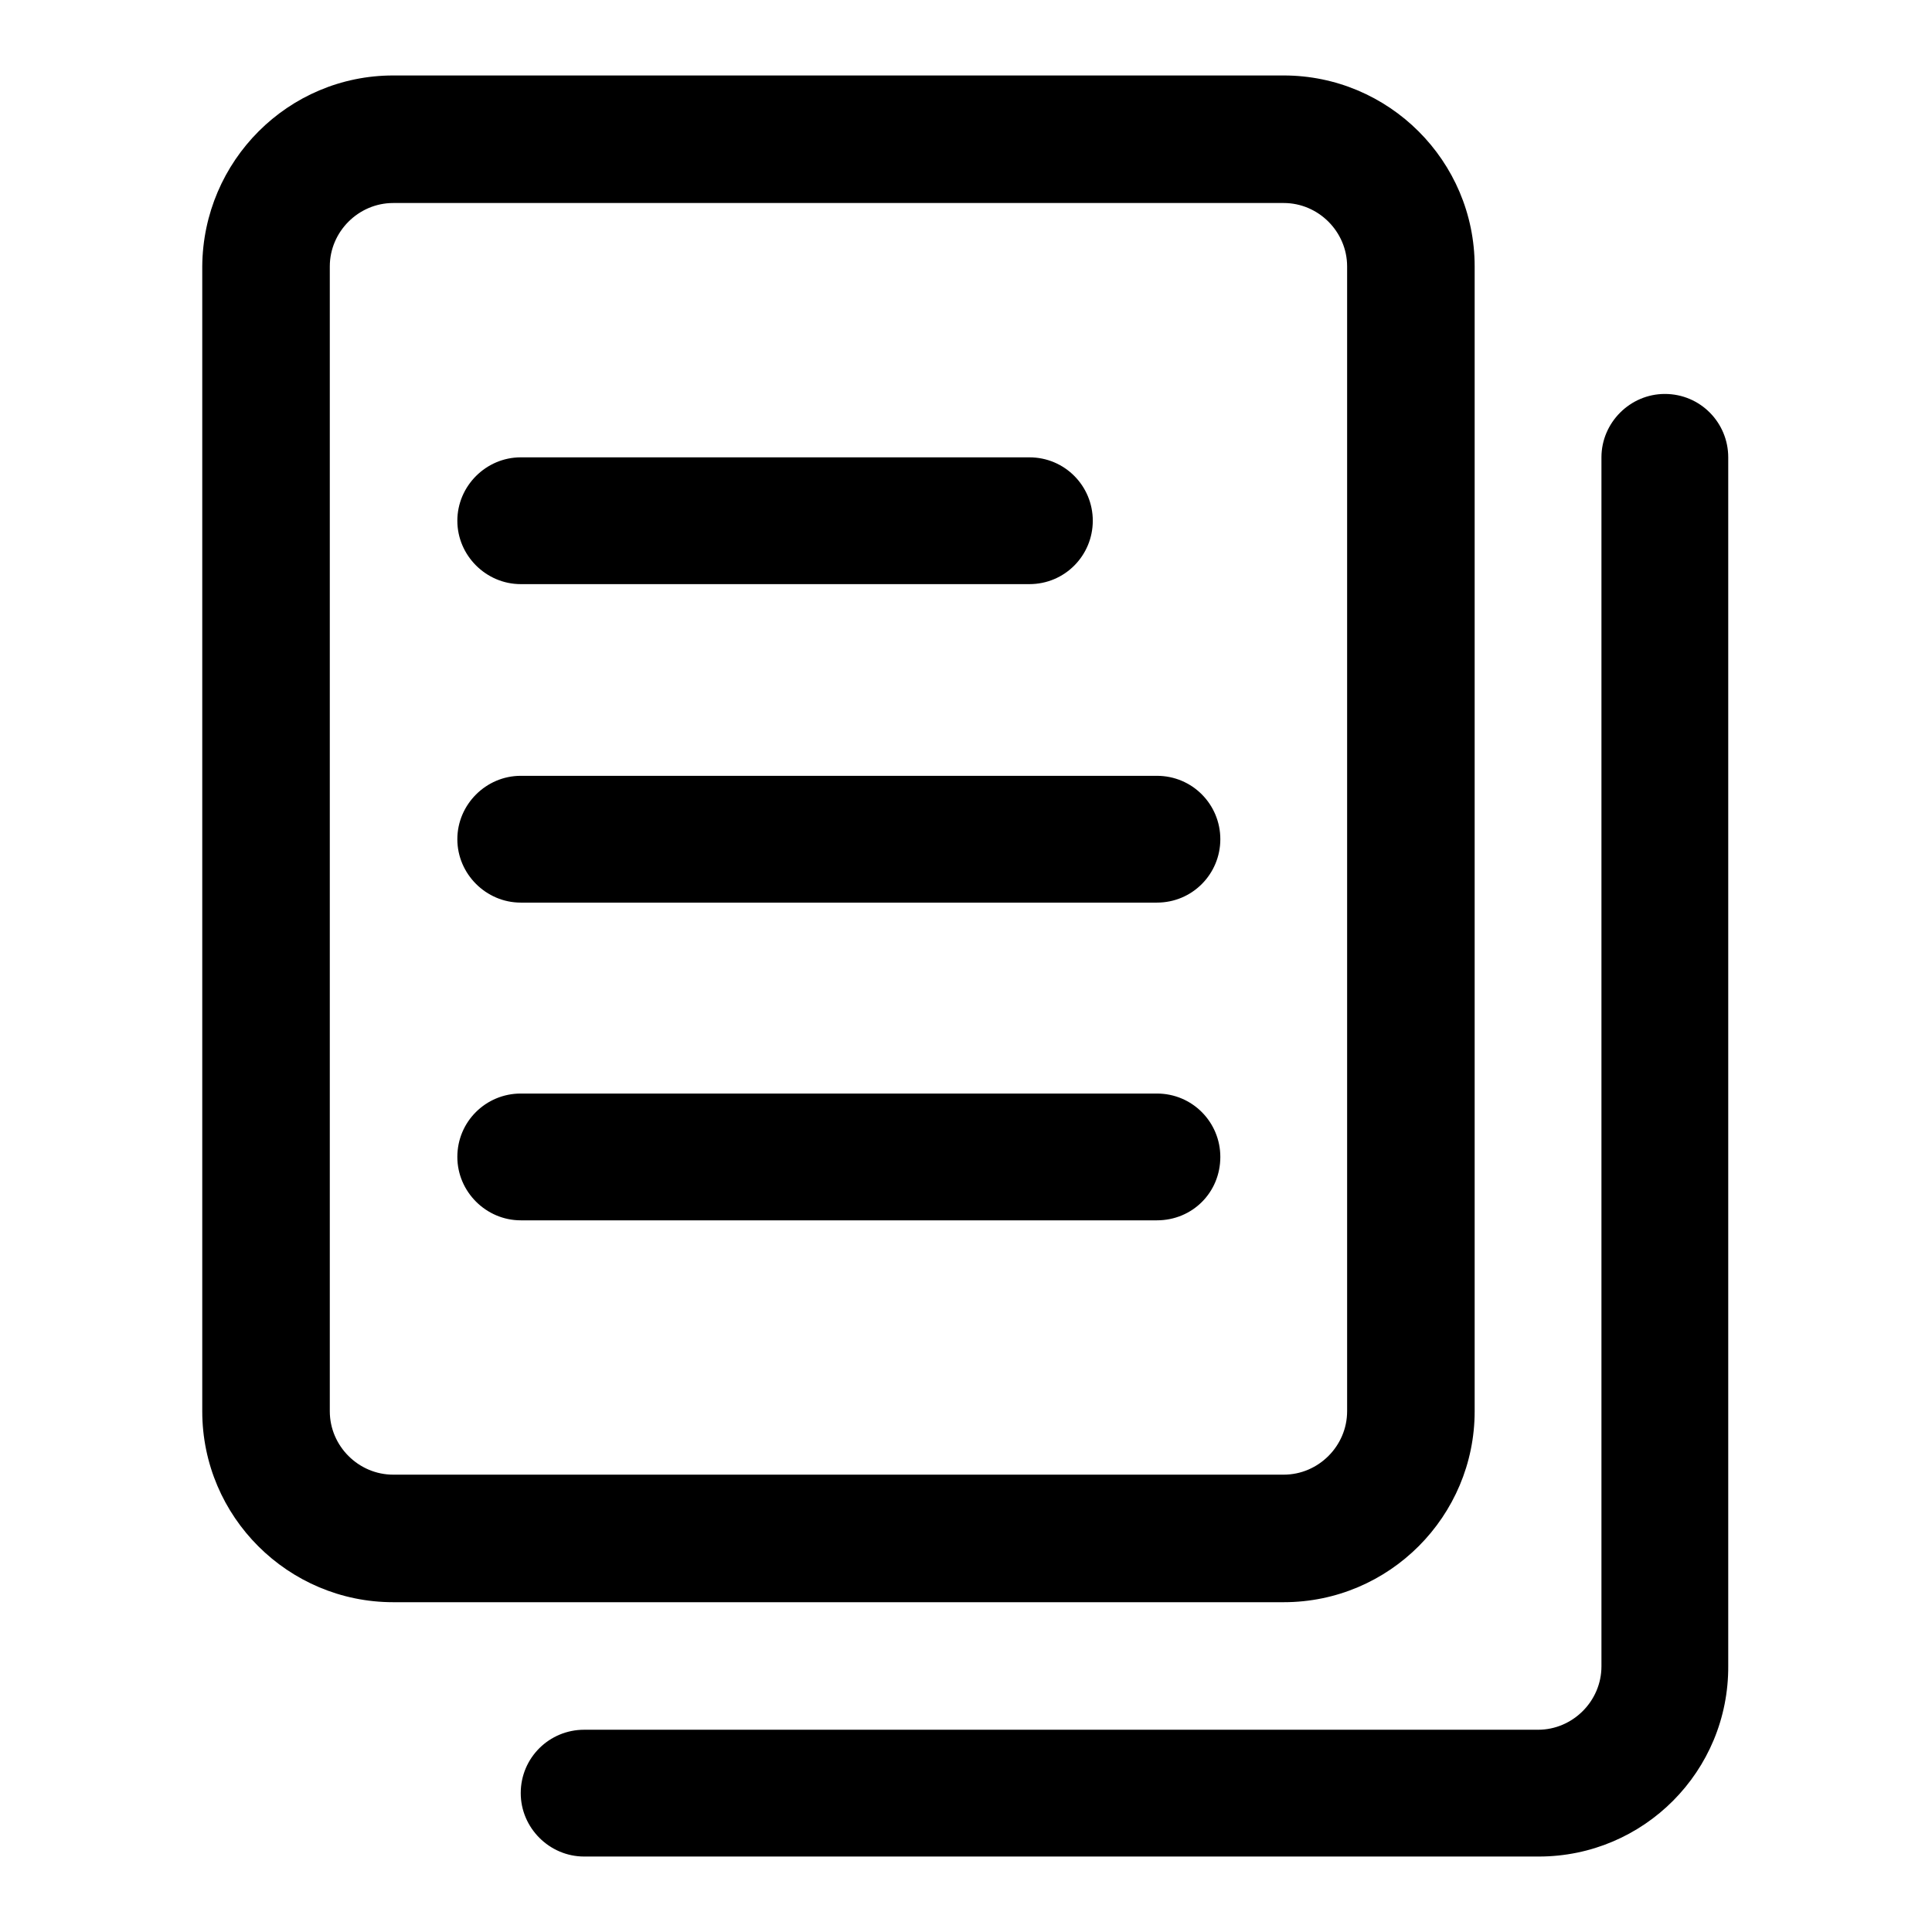 <?xml version="1.0" encoding="utf-8"?>
<!-- Svg Vector Icons : http://www.onlinewebfonts.com/icon -->
<!DOCTYPE svg PUBLIC "-//W3C//DTD SVG 1.1//EN" "http://www.w3.org/Graphics/SVG/1.1/DTD/svg11.dtd">
<svg version="1.1" xmlns="http://www.w3.org/2000/svg" xmlns:xlink="http://www.w3.org/1999/xlink" x="0px" y="0px" viewBox="0 0 256 256" enable-background="new 0 0 256 256" xml:space="preserve">
<g><g><path fill="#000000" d="M170.1,212.3h-118c-13.9,0-25.3-11.3-25.3-25.3V35.3C26.9,21.3,38.2,10,52.1,10h118c13.9,0,25.3,11.3,25.3,25.3V187C195.4,200.9,184.1,212.3,170.1,212.3z M52.1,26.9c-4.6,0-8.4,3.8-8.4,8.4V187c0,4.6,3.8,8.4,8.4,8.4h118c4.6,0,8.4-3.8,8.4-8.4V35.3c0-4.6-3.8-8.4-8.4-8.4H52.1z M203.9,246H77.4c-4.6,0-8.4-3.8-8.4-8.4c0-4.7,3.8-8.4,8.4-8.4h126.4c4.6,0,8.4-3.8,8.4-8.4V60.6c0-4.6,3.8-8.4,8.4-8.4c4.7,0,8.4,3.8,8.4,8.4v160.1C229.1,234.7,217.8,246,203.9,246z M136.4,77.4H69c-4.6,0-8.4-3.8-8.4-8.4s3.8-8.4,8.4-8.4h67.4c4.7,0,8.4,3.8,8.4,8.4S141.1,77.4,136.4,77.4z M153.3,119.6H69c-4.6,0-8.4-3.8-8.4-8.4c0-4.6,3.8-8.4,8.4-8.4h84.3c4.7,0,8.4,3.8,8.4,8.4C161.7,115.8,158,119.6,153.3,119.6z M153.3,161.7H69c-4.6,0-8.4-3.8-8.4-8.4c0-4.7,3.8-8.4,8.4-8.4h84.3c4.7,0,8.4,3.8,8.4,8.4C161.7,158,158,161.7,153.3,161.7z"/></g></g>
</svg>